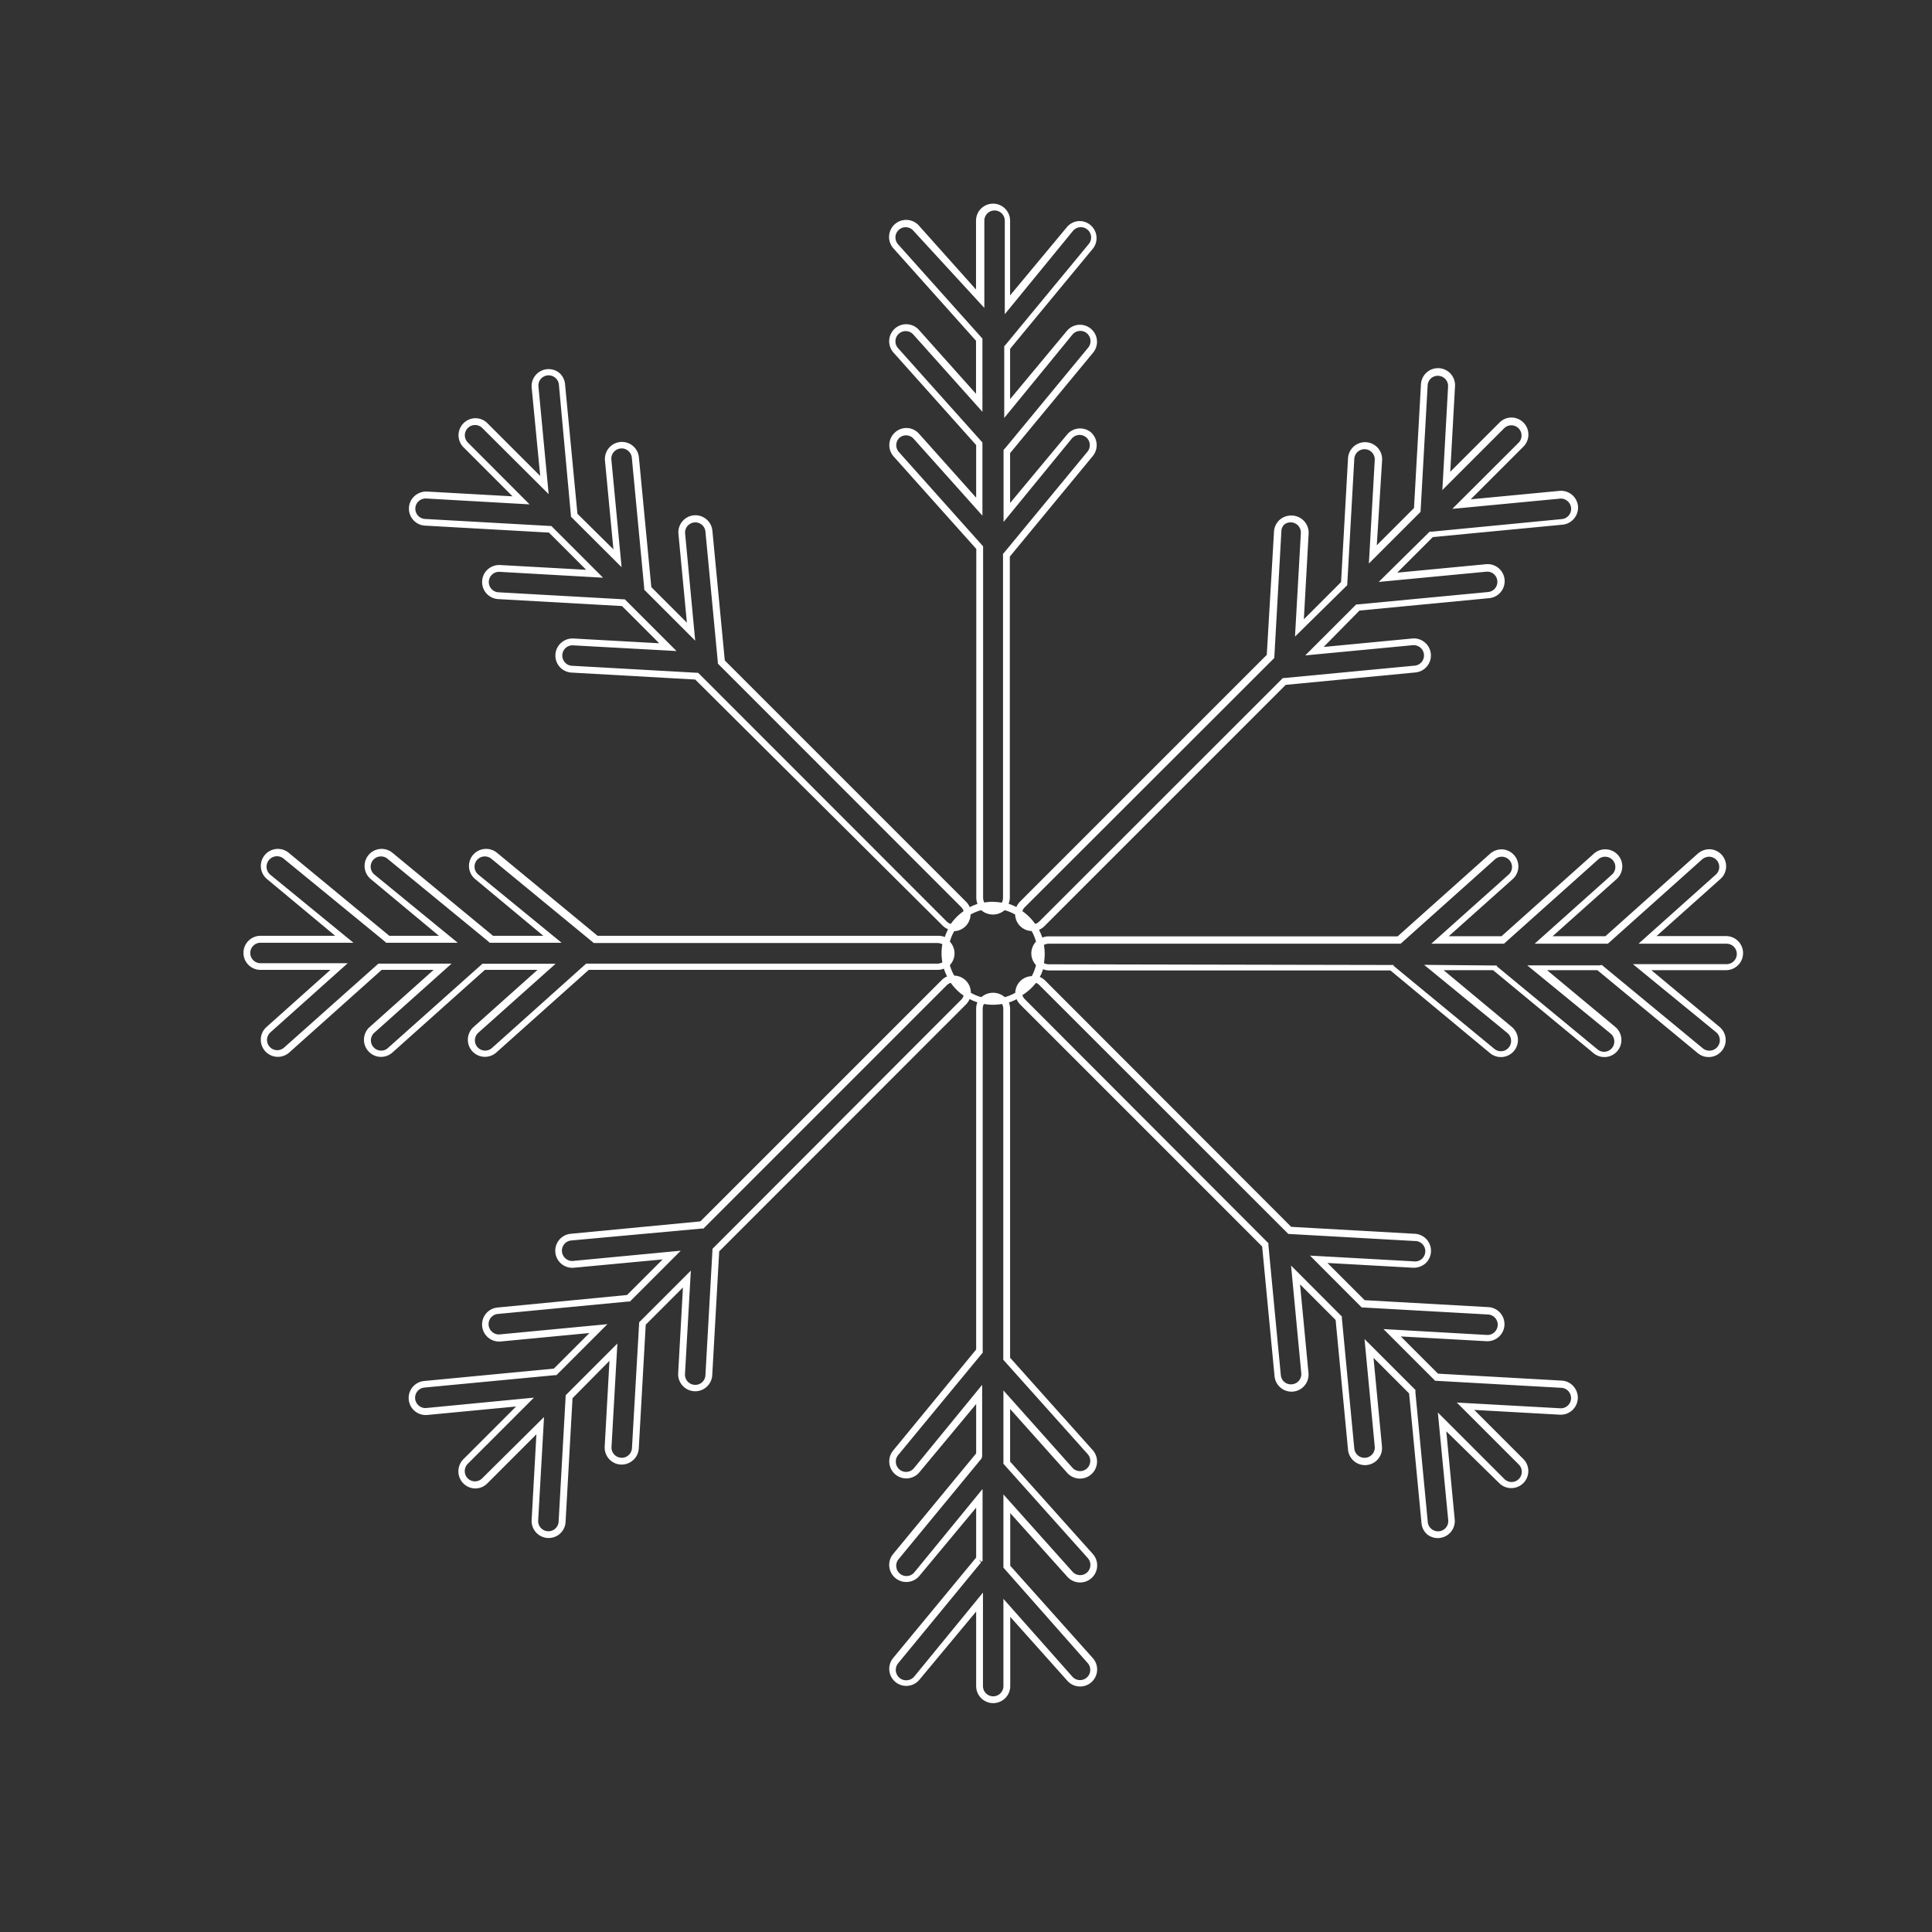 <svg id="Layer_1" data-name="Layer 1" xmlns="http://www.w3.org/2000/svg" viewBox="0 0 141.73 141.73"><rect x="0" y="0" width="141.73" height="141.73" fill="#333333" stroke="none"/><defs><style>.cls-1{fill:#fff;}</style></defs><title>Waarom Slowjuice</title><path class="cls-1" d="M72.86,124.94a1.25,1.25,0,0,1-1.25-1.25v-5.47l-4.16,5a1.25,1.25,0,1,1-1.93-1.59l6.09-7.37V110.6l-4.16,5A1.25,1.25,0,1,1,65.52,114l6.09-7.38V103l-4.16,5a1.25,1.25,0,0,1-1.76.17,1.25,1.25,0,0,1-.17-1.76L71.61,99V74a1.26,1.26,0,0,1,.09-.47,3.76,3.76,0,0,1-.57-.24,1.26,1.26,0,0,1-.27.4h0L52.76,91.8l-.51,9.08a1.25,1.25,0,1,1-2.5-.14l.35-6.29-2.73,2.73-.51,9.08a1.24,1.24,0,0,1-.42.86,1.27,1.27,0,0,1-.9.32,1.25,1.25,0,0,1-1.18-1.32l.35-6.29L42,102.57l-.51,9.08a1.24,1.24,0,0,1-.41.86,1.25,1.25,0,0,1-2.08-1l.35-6.29-3.6,3.6a1.24,1.24,0,0,1-.88.37h0a1.24,1.24,0,0,1-.88-.37,1.26,1.26,0,0,1,0-1.77l3.87-3.87-6.51.62a1.25,1.25,0,0,1-.24-2.49l9.52-.91,2.61-2.61-6.51.62a1.25,1.25,0,0,1-1.36-1.13,1.25,1.25,0,0,1,1.12-1.36L46,95l2.61-2.61L42.1,93a1.25,1.25,0,0,1-1.36-1.13,1.25,1.25,0,0,1,1.12-1.36l9.52-.91,17.7-17.7a1.24,1.24,0,0,1,.4-.27,3.81,3.81,0,0,1-.24-.57,1.26,1.26,0,0,1-.47.09H43.19l-6.78,6.06a1.25,1.25,0,0,1-1.67-1.87l4.69-4.19H35.57l-6.78,6.06a1.26,1.26,0,0,1-.91.32,1.24,1.24,0,0,1-.86-.42,1.25,1.25,0,0,1,.1-1.77l4.69-4.19H28l-6.78,6.06a1.25,1.25,0,0,1-1.67-1.87l4.69-4.19H19.11a1.25,1.25,0,1,1,0-2.5h5.48l-5-4.16a1.25,1.25,0,0,1,1.59-1.93l7.38,6.09H32.2l-5-4.16a1.25,1.25,0,0,1,1.59-1.93l7.38,6.09h3.69l-5-4.16a1.25,1.25,0,0,1,.68-2.21,1.25,1.25,0,0,1,.92.28l7.38,6.09h25a1.24,1.24,0,0,1,.47.09,3.73,3.73,0,0,1,.24-.57,1.24,1.24,0,0,1-.4-.27L51,49.85l-9.08-.51a1.25,1.25,0,0,1-.76-2.18,1.26,1.26,0,0,1,.91-.32l6.29.35-2.73-2.73-9.08-.51a1.25,1.25,0,0,1-1.18-1.32,1.23,1.23,0,0,1,.41-.86,1.27,1.27,0,0,1,.91-.32L43,41.8l-2.73-2.73-9.08-.51A1.25,1.25,0,0,1,30,37.24a1.24,1.24,0,0,1,.42-.86,1.29,1.29,0,0,1,.9-.32l6.28.35L34,32.81a1.25,1.25,0,0,1,.88-2.13h0a1.24,1.24,0,0,1,.88.37l3.87,3.87L39,28.41a1.25,1.25,0,0,1,2-1.08,1.24,1.24,0,0,1,.45.84l.91,9.52L45,40.3l-.62-6.51a1.25,1.25,0,0,1,2.49-.24l.91,9.52,2.61,2.61-.62-6.51a1.25,1.25,0,0,1,2.49-.24l.91,9.52,17.7,17.7a1.25,1.25,0,0,1,.27.4,3.88,3.88,0,0,1,.57-.24,1.24,1.24,0,0,1-.09-.47V40.27l-6.06-6.78a1.25,1.25,0,0,1,.1-1.77,1.23,1.23,0,0,1,.9-.32,1.24,1.24,0,0,1,.86.42l4.19,4.69V32.65l-6.06-6.78a1.25,1.25,0,0,1,.1-1.77,1.25,1.25,0,0,1,1.76.1l4.19,4.69V25l-6.06-6.78a1.25,1.25,0,0,1,1.87-1.67l4.19,4.69V16.19a1.25,1.25,0,0,1,2.5,0v5.48l4.16-5a1.25,1.25,0,0,1,.85-.45,1.25,1.25,0,0,1,1.08,2l-6.09,7.37v3.69l4.16-5a1.25,1.25,0,0,1,1.93,1.59l-6.09,7.37V36.9l4.16-5A1.25,1.25,0,0,1,80,31.69h0a1.26,1.26,0,0,1,.17,1.76l-6.09,7.38v25a1.25,1.25,0,0,1-.09.47,3.8,3.8,0,0,1,.57.24,1.24,1.24,0,0,1,.27-.4l18.1-18.1L93.46,39a1.24,1.24,0,0,1,.41-.86,1.27,1.27,0,0,1,.9-.32A1.26,1.26,0,0,1,96,39.14l-.35,6.29,2.73-2.73.51-9.08a1.25,1.25,0,1,1,2.5.14L101,40l2.73-2.73.51-9.08a1.25,1.25,0,1,1,2.5.14l-.35,6.28L110,31a1.24,1.24,0,0,1,.88-.37h0a1.25,1.25,0,0,1,.88,2.13l-3.87,3.87,6.51-.62a1.25,1.25,0,0,1,1.36,1.12,1.26,1.26,0,0,1-1.13,1.36l-9.52.91-2.61,2.61,6.51-.62a1.25,1.25,0,1,1,.24,2.49l-9.52.91L97.1,47.46l6.5-.62a1.25,1.25,0,1,1,.24,2.49l-9.52.91L76.62,67.94a1.24,1.24,0,0,1-.4.27,3.73,3.73,0,0,1,.24.57,1.24,1.24,0,0,1,.48-.09h25.59l6.78-6.06a1.27,1.27,0,0,1,.9-.32,1.25,1.25,0,0,1,.76,2.18l-4.69,4.19h3.87l6.78-6.06a1.25,1.25,0,1,1,1.66,1.87l-4.69,4.19h3.87l6.78-6.06a1.31,1.31,0,0,1,.9-.32,1.25,1.25,0,0,1,.76,2.18l-4.69,4.19h5.1a1.25,1.25,0,0,1,0,2.5h-5.48l5,4.16a1.25,1.25,0,0,1-1.59,1.93l-7.37-6.09h-3.69l5,4.16a1.25,1.25,0,0,1,.17,1.76,1.25,1.25,0,0,1-1.76.17l-7.37-6.09H105.9l5,4.16a1.25,1.25,0,0,1,.17,1.76,1.25,1.25,0,0,1-1.76.17L102,71.19h-25a1.24,1.24,0,0,1-.48-.09,3.68,3.68,0,0,1-.24.57,1.24,1.24,0,0,1,.4.27L94.72,90l9.08.51a1.25,1.25,0,0,1,.76,2.18,1.31,1.31,0,0,1-.9.31l-6.28-.35,2.73,2.73,9.08.51a1.25,1.25,0,0,1,.76,2.18,1.26,1.26,0,0,1-.9.32l-6.29-.35,2.73,2.73,9.08.51a1.24,1.24,0,0,1,.86.42,1.25,1.25,0,0,1-1,2.08l-6.28-.35,3.6,3.6a1.25,1.25,0,0,1-1.77,1.77L106.1,105l.62,6.5a1.25,1.25,0,0,1-2,1.08,1.23,1.23,0,0,1-.44-.84l-.91-9.52-2.61-2.61.62,6.5a1.25,1.25,0,1,1-2.49.24l-.91-9.52-2.61-2.61.62,6.5a1.25,1.25,0,0,1-2.49.24l-.91-9.52L74.85,73.7a1.25,1.25,0,0,1-.27-.4,3.66,3.66,0,0,1-.57.24,1.25,1.25,0,0,1,.09.47V99.6l6.06,6.78a1.25,1.25,0,1,1-1.87,1.67l-4.19-4.69v3.86L80.17,114a1.25,1.25,0,0,1-1.87,1.67L74.11,111v3.86l6.06,6.78a1.25,1.25,0,1,1-1.87,1.66l-4.19-4.69v5.09A1.25,1.25,0,0,1,72.86,124.94Zm-.75-8.11v6.86a.75.75,0,1,0,1.5,0v-6.4L78.67,123a.75.75,0,1,0,1.12-1L73.61,115v-5.37l5.07,5.67a.75.75,0,1,0,1.12-1l-6.19-6.92V102l5.06,5.67a.75.75,0,1,0,1.12-1l-6.19-6.92V74a.75.75,0,0,0-.09-.35,3.83,3.83,0,0,1-1.33,0,.75.75,0,0,0-.09.35V99.24l-.1.11-6.1,7.39a.74.74,0,0,0-.17.55.75.75,0,0,0,1.33.41l5-6.11v5.26L72,107l-6.08,7.38a.74.74,0,0,0-.17.55.75.75,0,0,0,1.33.41l5-6.11v5.27l-.06.07-.2-.15.15.2L65.9,122a.75.75,0,1,0,1.16,1Zm-32.2-12.88-.43,7.59a.75.75,0,0,0,.71.79.73.73,0,0,0,.54-.19.74.74,0,0,0,.25-.52l.52-9.27,3.79-3.79-.43,7.59a.75.75,0,0,0,.71.79.72.72,0,0,0,.54-.19.74.74,0,0,0,.25-.52L46.89,97l3.79-3.79-.43,7.59a.75.75,0,0,0,.71.79.74.74,0,0,0,.79-.71l.52-9.27L70.5,73.35h0a.74.74,0,0,0,.19-.31,3.82,3.82,0,0,1-.94-.94.75.75,0,0,0-.31.19L51.6,90.13h-.17L41.91,91a.75.75,0,0,0-.41,1.33.73.73,0,0,0,.55.17l7.89-.75-3.73,3.73h-.14l-9.54.91a.75.75,0,0,0-.41,1.33.72.72,0,0,0,.55.17l7.89-.75-3.74,3.74h-.1l-9.58.91a.75.75,0,0,0-.41,1.33.73.73,0,0,0,.55.17l7.89-.76-4.86,4.86a.76.76,0,0,0,0,1.06.75.75,0,0,0,.53.22h0a.74.74,0,0,0,.53-.22Zm63.92-1.84.91,9.54a.74.74,0,0,0,.27.51.75.75,0,0,0,1.23-.65l-.76-7.89,4.86,4.86a.75.75,0,1,0,1.06-1.06l-4.53-4.53,7.59.42a.75.75,0,0,0,.6-1.25.73.73,0,0,0-.51-.25l-9.27-.52-3.79-3.79,7.59.43a.73.73,0,0,0,.54-.19.75.75,0,0,0-.46-1.31l-9.27-.52L96.1,92.11l7.59.42a.75.75,0,1,0,.09-1.49l-9.27-.52L76.27,72.29A.74.74,0,0,0,76,72.1,3.82,3.82,0,0,1,75,73a.74.74,0,0,0,.19.31L93.05,91.2v.14l.91,9.54a.74.74,0,0,0,.82.67.75.75,0,0,0,.68-.82l-.75-7.89,3.73,3.74v.14l.91,9.54a.75.75,0,1,0,1.5-.14l-.75-7.89,3.74,3.74ZM27.76,70.69h5.37l-5.67,5.07a.75.75,0,0,0-.06,1.06.74.74,0,0,0,.51.25.72.72,0,0,0,.55-.19l6.93-6.18h5.37l-5.67,5.06a.75.75,0,0,0,1,1.12L43,70.69H68.78a.75.75,0,0,0,.35-.09,3.81,3.81,0,0,1,0-1.33.75.75,0,0,0-.35-.09H43.56l-.12-.1L36.05,63a.77.77,0,0,0-.55-.17.75.75,0,0,0-.41,1.33l6.11,5H35.92l-.1-.1L28.43,63a.76.76,0,0,0-.55-.17.75.75,0,0,0-.41,1.33l6.11,5H28.32l-.11-.11L20.82,63a.75.75,0,0,0-1,1.16l6.11,5H19.11a.75.75,0,1,0,0,1.5h6.4l-5.67,5.07a.75.75,0,1,0,1,1.12Zm89.75.1,7.39,6.1a.75.75,0,1,0,1-1.16l-6.11-5h6.87a.75.75,0,0,0,0-1.5H120.2l5.67-5.07a.75.75,0,0,0-.46-1.31.8.8,0,0,0-.54.19l-6.92,6.19h-5.37l5.67-5.07a.75.75,0,1,0-1-1.12l-6.92,6.19H105l5.67-5.07a.75.75,0,1,0-1-1.12l-6.92,6.19H76.93a.74.74,0,0,0-.35.09,3.81,3.81,0,0,1,0,1.33.75.75,0,0,0,.35.09l25.3.05,0,.06h0l7.39,6.09a.75.75,0,0,0,1.23-.65.74.74,0,0,0-.27-.51l-6.11-5,5.34.05,0,.06h0l7.38,6.09a.75.75,0,0,0,1.23-.65.74.74,0,0,0-.27-.51l-6.11-5h5.28Zm-82.6,4.78h0Zm35.77-2h0Zm.54-.74a3.29,3.29,0,0,0,.77.32,1.31,1.31,0,0,1,1.72,0,3.29,3.29,0,0,0,.77-.32,1.25,1.25,0,0,1,.36-.85,1.24,1.24,0,0,1,.85-.37A3.26,3.26,0,0,0,76,70.8a1.25,1.25,0,0,1,0-1.72,3.27,3.27,0,0,0-.32-.78,1.25,1.25,0,0,1-1.21-1.21,3.26,3.26,0,0,0-.77-.32,1.32,1.32,0,0,1-1.72,0,3.26,3.26,0,0,0-.78.32A1.25,1.25,0,0,1,70,68.31a3.24,3.24,0,0,0-.32.77,1.25,1.25,0,0,1,0,1.72,3.27,3.27,0,0,0,.32.77,1.25,1.25,0,0,1,1.22,1.22ZM42,47.34a.75.75,0,0,0-.56,1.25.73.73,0,0,0,.51.25l9.27.52L69.44,67.59a.74.74,0,0,0,.31.19,3.81,3.81,0,0,1,.94-.94.75.75,0,0,0-.19-.31L52.66,48.68v-.1L51.75,39a.75.75,0,0,0-.27-.51.75.75,0,0,0-1.22.65L51,47l-3.74-3.74v-.1l-.91-9.58a.74.74,0,0,0-.27-.51.72.72,0,0,0-.55-.17.75.75,0,0,0-.68.82l.75,7.89L41.88,37.9v-.1L41,28.22a.74.74,0,0,0-.27-.51.75.75,0,0,0-1.23.65l.75,7.89L35.38,31.4a.74.74,0,0,0-.53-.22h0a.74.74,0,0,0-.53.22.75.75,0,0,0,0,1.06L38.85,37l-7.59-.43a.77.77,0,0,0-.54.19.74.74,0,0,0-.25.52.75.75,0,0,0,.71.79l9.27.52,3.79,3.79-7.59-.43a.75.75,0,1,0-.08,1.5l9.27.52,3.79,3.79L42,47.34Zm33,19.5a3.83,3.83,0,0,1,.94.94.74.74,0,0,0,.31-.19L94.11,49.74h.1l9.58-.91a.75.75,0,0,0,.67-.82.76.76,0,0,0-.82-.68l-7.89.75,3.74-3.74h.1l9.58-.91a.75.75,0,0,0,.41-1.32.72.72,0,0,0-.55-.17l-7.89.75L104.88,39h.18l9.51-.92a.75.75,0,0,0,.41-1.33.73.73,0,0,0-.55-.17l-7.89.75,4.86-4.85a.75.75,0,0,0-.53-1.28h0a.74.74,0,0,0-.53.22l-4.53,4.53.42-7.59a.75.75,0,0,0-.71-.79.74.74,0,0,0-.79.71l-.52,9.27-3.79,3.79.43-7.59a.75.75,0,0,0-1.5-.09l-.52,9.27L95,46.7l.43-7.59a.75.75,0,0,0-.71-.79.72.72,0,0,0-.54.19A.74.74,0,0,0,94,39l-.52,9.27L75.21,66.52A.75.75,0,0,0,75,66.84Zm0-.49h0Zm-2.18-.19a3.86,3.86,0,0,1,.67.06.74.74,0,0,0,.09-.35V40.63l.1-.11,6.1-7.39a.75.75,0,0,0-.65-1.22.75.75,0,0,0-.51.27l-5,6.11V33l.11-.11,6.1-7.39a.75.75,0,0,0-.1-1.05.72.72,0,0,0-.55-.17.74.74,0,0,0-.51.27l-5,6.11V25.4l.1-.11,6.1-7.39a.75.75,0,0,0-.1-1.06.75.75,0,0,0-1.06.1l-5,6.11V16.19a.75.75,0,0,0-1.5,0v6.4L67,16.92a.75.75,0,0,0-1.12,1l6.19,6.92v5.37L67,24.54a.74.74,0,0,0-.52-.25.77.77,0,0,0-.54.19.75.75,0,0,0-.06,1.06l6.19,6.92v5.37L67,32.16A.75.75,0,0,0,66,32.1a.75.75,0,0,0-.06,1.06l6.18,6.92V65.86a.74.74,0,0,0,.09.35A3.77,3.77,0,0,1,72.85,66.15Z"/></svg>